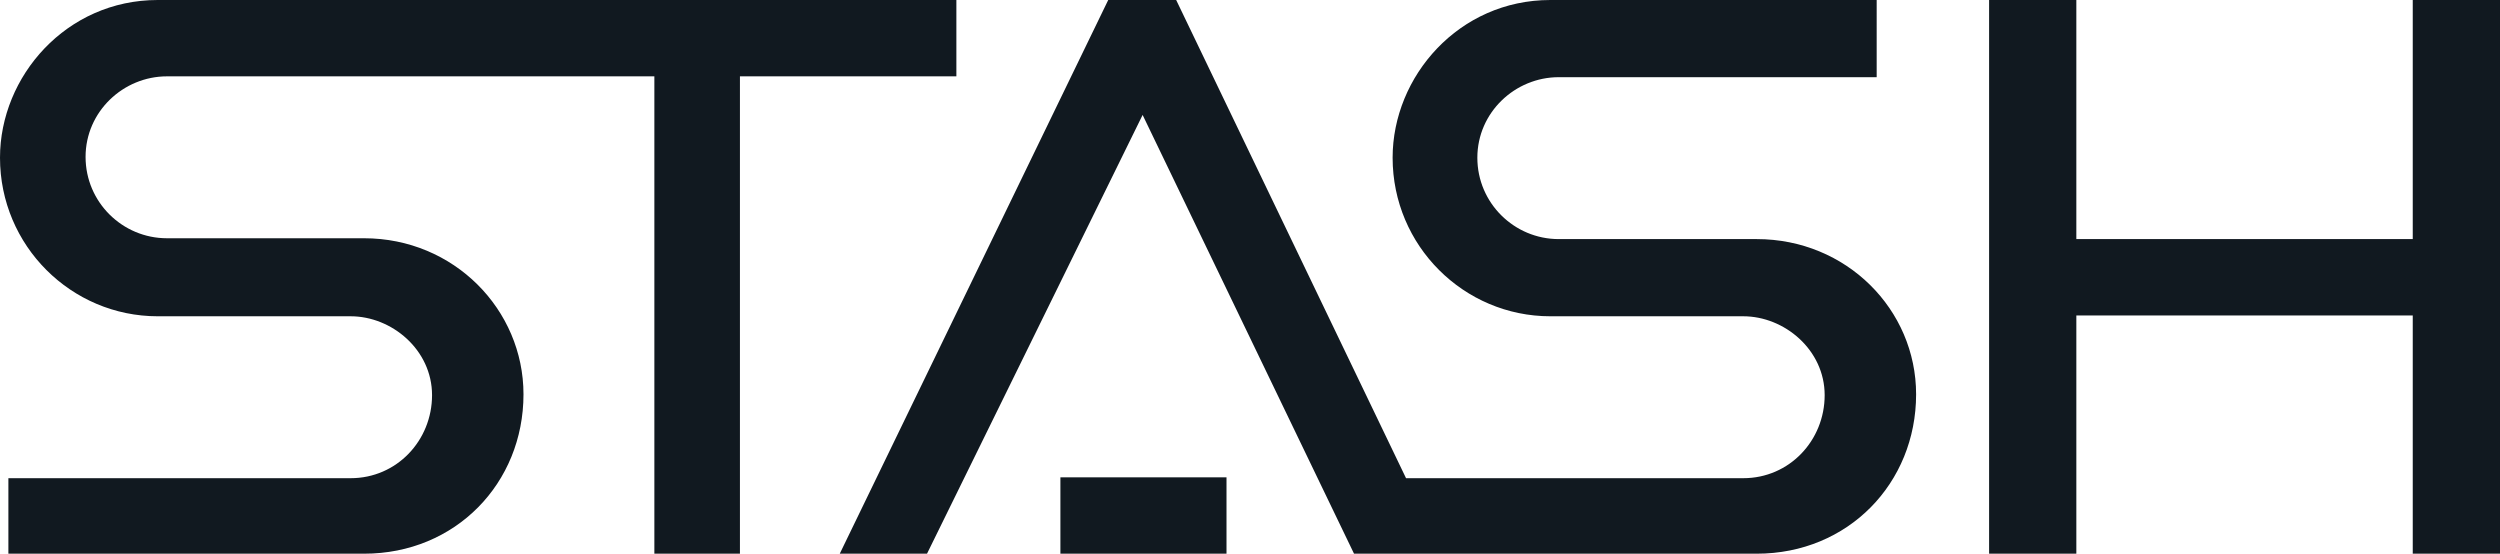 <svg version="1.1" id="Layer_1" xmlns:x="ns_extend;" xmlns:i="ns_ai;" xmlns:graph="ns_graphs;" xmlns="http://www.w3.org/2000/svg" xmlns:xlink="http://www.w3.org/1999/xlink" x="0px" y="0px" viewBox="0 0 298 66" style="enable-background:new 0 0 298 66;" xml:space="preserve">
 <style type="text/css">
  .st0{fill:#111920;}
 </style>
 <g>
  <path class="st0" d="M18.8,0C7.9,0,0,9.1,0,18.8c0,10.5,8.5,18.9,18.8,18.9h23c4.9,0,9.7,4,9.7,9.4c0,5.4-4.2,9.9-9.7,9.9H1V66
		h42.4c10.9,0,19-8.4,19-19c0-10.1-8.3-18.6-19-18.6H19.9c-5.3,0-9.7-4.3-9.7-9.7c0-5.4,4.5-9.6,9.7-9.6H78V66h10.2V9.1H114V0
		L18.8,0z">
  </path>
  <path class="st0" d="M287.6,0v28.5h-40.1V0h-10.4v66h10.4V37.6h40.1V66H298V0H287.6z">
  </path>
  <path class="st0" d="M146.2,56.9h-19.8V66h19.8V56.9z">
  </path>
  <path class="st0" d="M209.4,28.5h-23.6c-5.3,0-9.7-4.3-9.7-9.7c0-5.4,4.5-9.6,9.7-9.6h37.9V0l-38.9,0C173.9,0,166,9.1,166,18.8
		c0,10.5,8.5,18.9,18.8,18.9h23c4.9,0,9.7,4,9.7,9.4c0,5.4-4.2,9.9-9.7,9.9h-40.2L140.2,0h-8.1l-32,66h10.4l25.7-52.3L161.4,66h48
		c10.9,0,19-8.4,19-19C228.4,36.9,220.1,28.5,209.4,28.5z">
  </path>
 </g>
</svg>